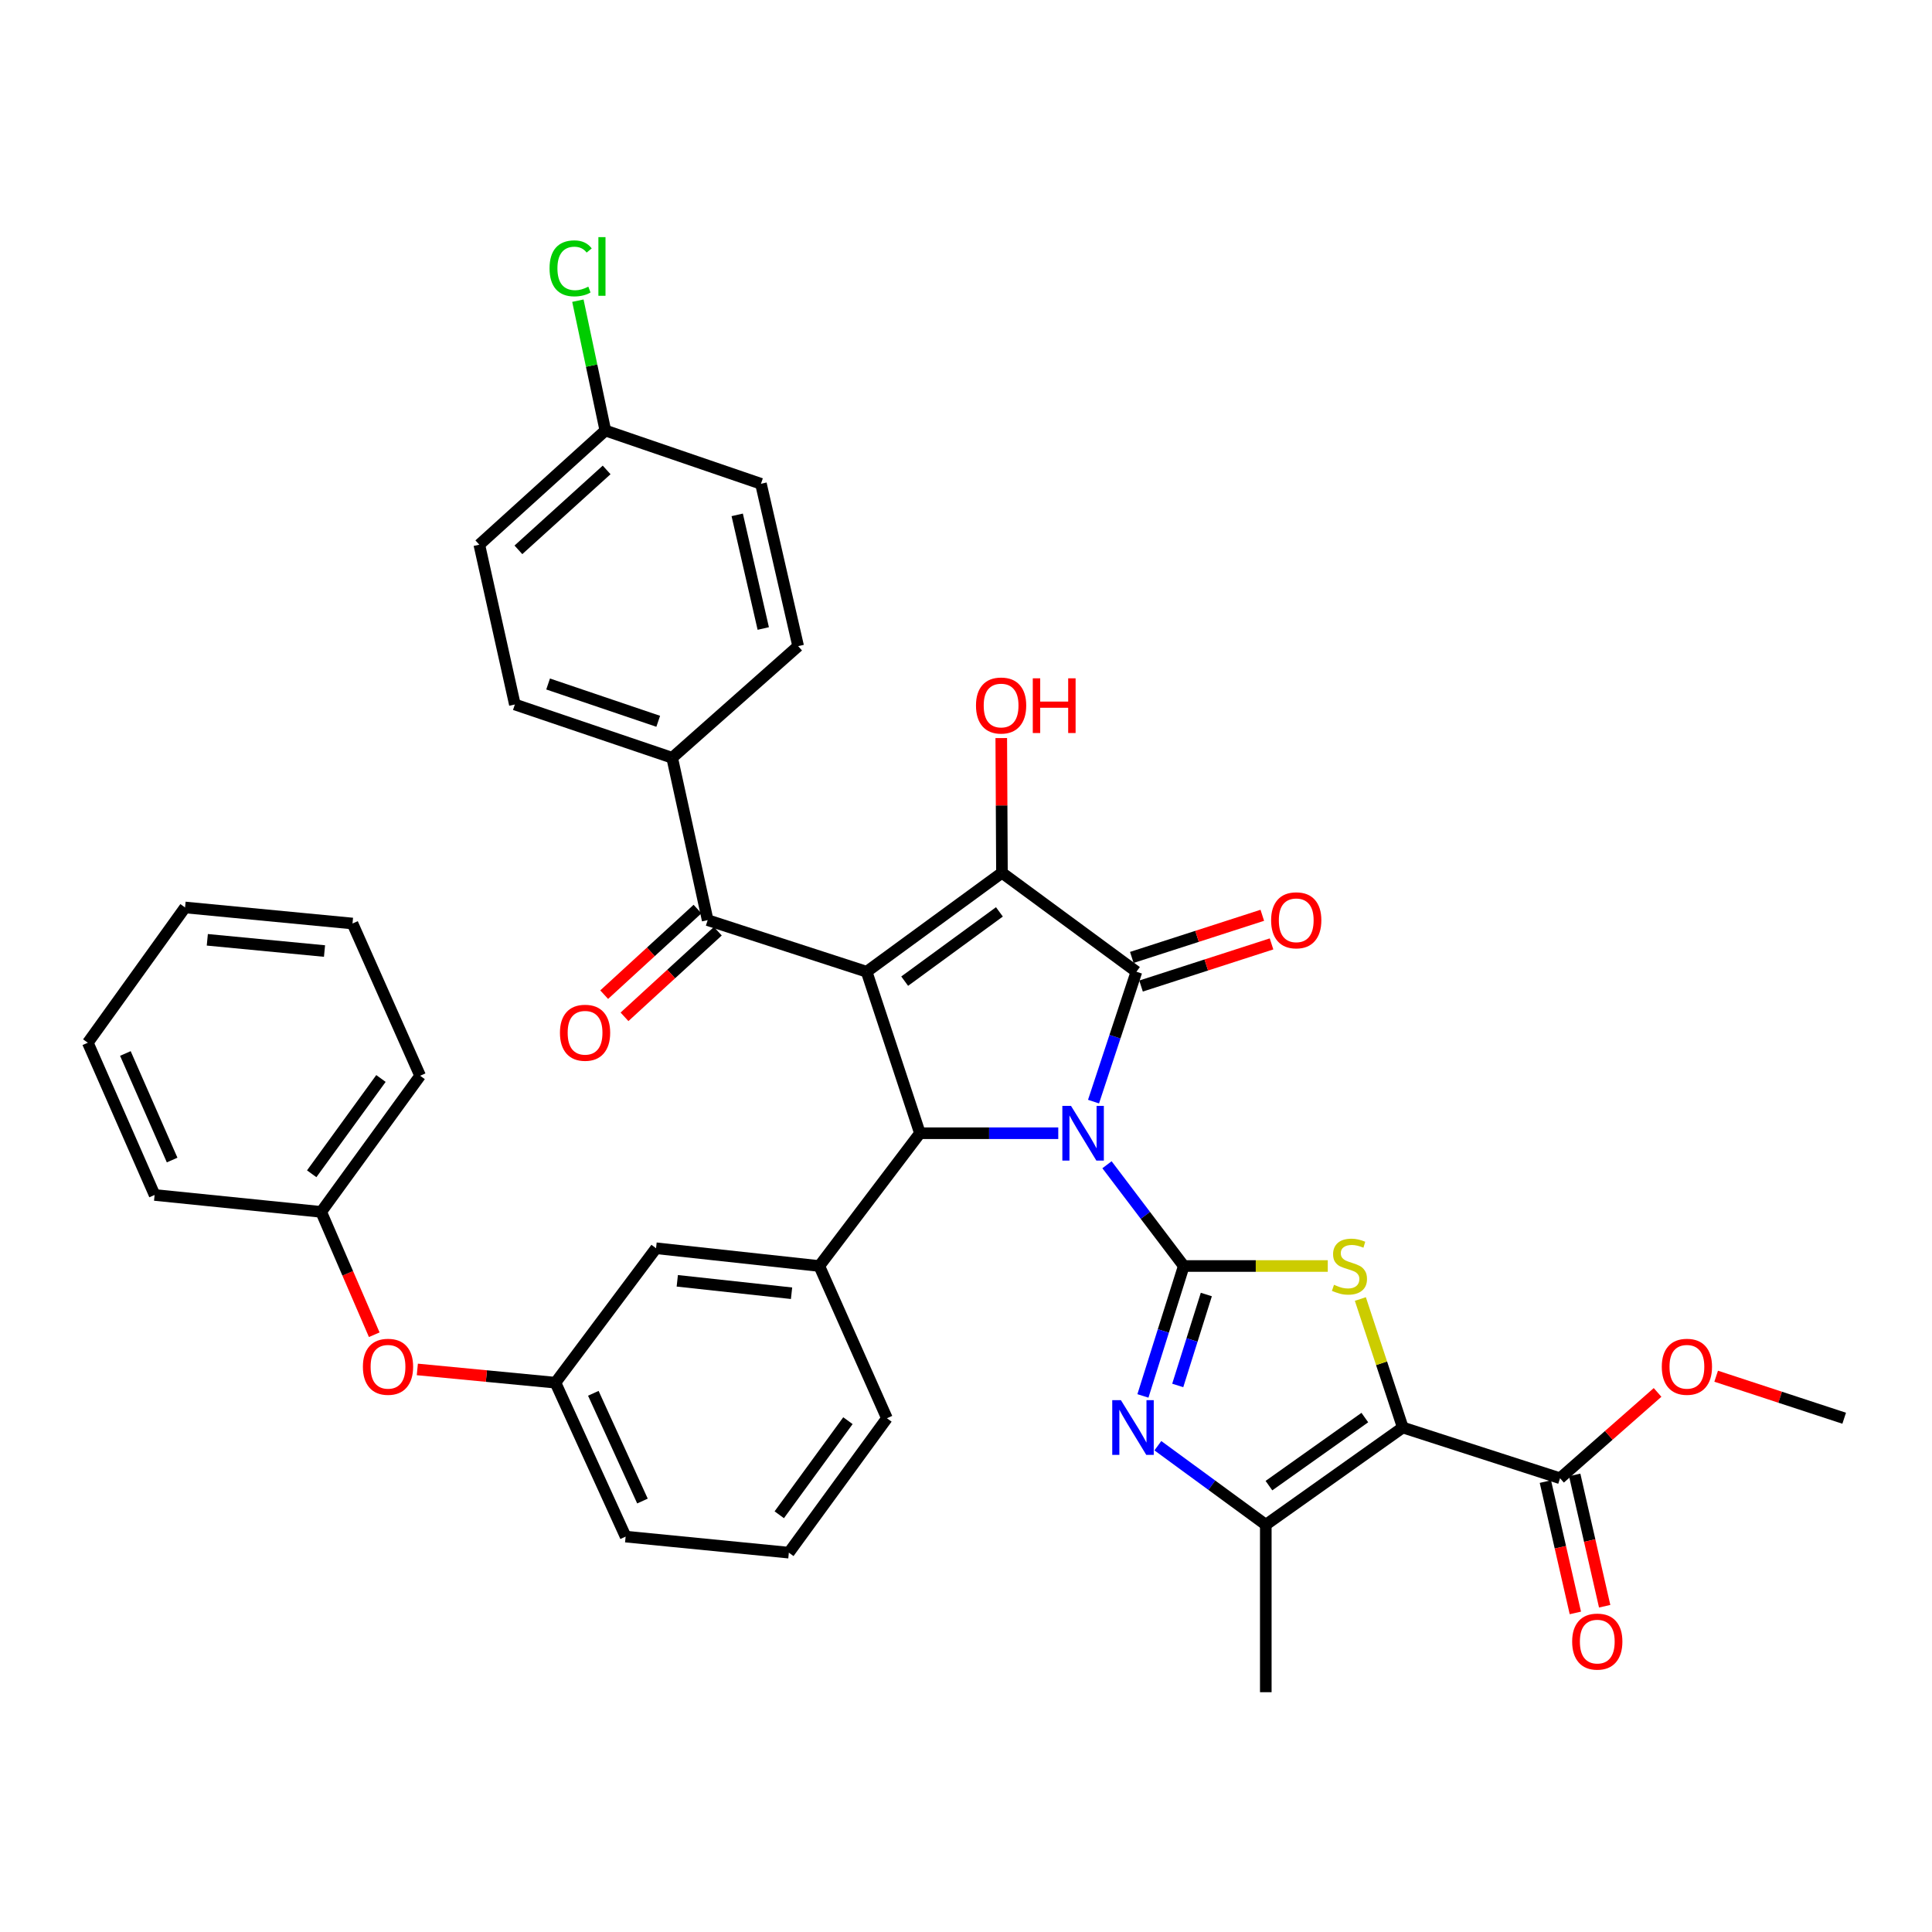 <?xml version='1.0' encoding='iso-8859-1'?>
<svg version='1.1' baseProfile='full'
              xmlns='http://www.w3.org/2000/svg'
                      xmlns:rdkit='http://www.rdkit.org/xml'
                      xmlns:xlink='http://www.w3.org/1999/xlink'
                  xml:space='preserve'
width='1000px' height='1000px' viewBox='0 0 1000 1000'>
<!-- END OF HEADER -->
<rect style='opacity:1.0;fill:#FFFFFF;stroke:none' width='1000' height='1000' x='0' y='0'> </rect>
<path class='bond-0' d='M 572.978,602.874 L 592.847,629.079' style='fill:none;fill-rule:evenodd;stroke:#0000FF;stroke-width:6px;stroke-linecap:butt;stroke-linejoin:miter;stroke-opacity:1' />
<path class='bond-0' d='M 592.847,629.079 L 612.715,655.285' style='fill:none;fill-rule:evenodd;stroke:#000000;stroke-width:6px;stroke-linecap:butt;stroke-linejoin:miter;stroke-opacity:1' />
<path class='bond-2' d='M 566.01,570.197 L 577.11,536.581' style='fill:none;fill-rule:evenodd;stroke:#0000FF;stroke-width:6px;stroke-linecap:butt;stroke-linejoin:miter;stroke-opacity:1' />
<path class='bond-2' d='M 577.11,536.581 L 588.209,502.966' style='fill:none;fill-rule:evenodd;stroke:#000000;stroke-width:6px;stroke-linecap:butt;stroke-linejoin:miter;stroke-opacity:1' />
<path class='bond-4' d='M 547.756,586.557 L 511.954,586.557' style='fill:none;fill-rule:evenodd;stroke:#0000FF;stroke-width:6px;stroke-linecap:butt;stroke-linejoin:miter;stroke-opacity:1' />
<path class='bond-4' d='M 511.954,586.557 L 476.151,586.557' style='fill:none;fill-rule:evenodd;stroke:#000000;stroke-width:6px;stroke-linecap:butt;stroke-linejoin:miter;stroke-opacity:1' />
<path class='bond-6' d='M 612.715,655.285 L 649.985,655.285' style='fill:none;fill-rule:evenodd;stroke:#000000;stroke-width:6px;stroke-linecap:butt;stroke-linejoin:miter;stroke-opacity:1' />
<path class='bond-6' d='M 649.985,655.285 L 687.254,655.285' style='fill:none;fill-rule:evenodd;stroke:#CCCC00;stroke-width:6px;stroke-linecap:butt;stroke-linejoin:miter;stroke-opacity:1' />
<path class='bond-7' d='M 612.715,655.285 L 602.146,688.906' style='fill:none;fill-rule:evenodd;stroke:#000000;stroke-width:6px;stroke-linecap:butt;stroke-linejoin:miter;stroke-opacity:1' />
<path class='bond-7' d='M 602.146,688.906 L 591.577,722.526' style='fill:none;fill-rule:evenodd;stroke:#0000FF;stroke-width:6px;stroke-linecap:butt;stroke-linejoin:miter;stroke-opacity:1' />
<path class='bond-7' d='M 624.393,670.039 L 616.995,693.573' style='fill:none;fill-rule:evenodd;stroke:#000000;stroke-width:6px;stroke-linecap:butt;stroke-linejoin:miter;stroke-opacity:1' />
<path class='bond-7' d='M 616.995,693.573 L 609.596,717.108' style='fill:none;fill-rule:evenodd;stroke:#0000FF;stroke-width:6px;stroke-linecap:butt;stroke-linejoin:miter;stroke-opacity:1' />
<path class='bond-1' d='M 448.567,502.966 L 476.151,586.557' style='fill:none;fill-rule:evenodd;stroke:#000000;stroke-width:6px;stroke-linecap:butt;stroke-linejoin:miter;stroke-opacity:1' />
<path class='bond-9' d='M 448.567,502.966 L 366.289,476.263' style='fill:none;fill-rule:evenodd;stroke:#000000;stroke-width:6px;stroke-linecap:butt;stroke-linejoin:miter;stroke-opacity:1' />
<path class='bond-38' d='M 448.567,502.966 L 518.609,451.74' style='fill:none;fill-rule:evenodd;stroke:#000000;stroke-width:6px;stroke-linecap:butt;stroke-linejoin:miter;stroke-opacity:1' />
<path class='bond-38' d='M 468.261,507.845 L 517.291,471.987' style='fill:none;fill-rule:evenodd;stroke:#000000;stroke-width:6px;stroke-linecap:butt;stroke-linejoin:miter;stroke-opacity:1' />
<path class='bond-3' d='M 588.209,502.966 L 518.609,451.74' style='fill:none;fill-rule:evenodd;stroke:#000000;stroke-width:6px;stroke-linecap:butt;stroke-linejoin:miter;stroke-opacity:1' />
<path class='bond-12' d='M 590.6,510.372 L 624.373,499.469' style='fill:none;fill-rule:evenodd;stroke:#000000;stroke-width:6px;stroke-linecap:butt;stroke-linejoin:miter;stroke-opacity:1' />
<path class='bond-12' d='M 624.373,499.469 L 658.146,488.567' style='fill:none;fill-rule:evenodd;stroke:#FF0000;stroke-width:6px;stroke-linecap:butt;stroke-linejoin:miter;stroke-opacity:1' />
<path class='bond-12' d='M 585.819,495.559 L 619.591,484.657' style='fill:none;fill-rule:evenodd;stroke:#000000;stroke-width:6px;stroke-linecap:butt;stroke-linejoin:miter;stroke-opacity:1' />
<path class='bond-12' d='M 619.591,484.657 L 653.364,473.755' style='fill:none;fill-rule:evenodd;stroke:#FF0000;stroke-width:6px;stroke-linecap:butt;stroke-linejoin:miter;stroke-opacity:1' />
<path class='bond-17' d='M 518.609,451.74 L 518.431,416.881' style='fill:none;fill-rule:evenodd;stroke:#000000;stroke-width:6px;stroke-linecap:butt;stroke-linejoin:miter;stroke-opacity:1' />
<path class='bond-17' d='M 518.431,416.881 L 518.254,382.022' style='fill:none;fill-rule:evenodd;stroke:#FF0000;stroke-width:6px;stroke-linecap:butt;stroke-linejoin:miter;stroke-opacity:1' />
<path class='bond-10' d='M 476.151,586.557 L 424.061,655.285' style='fill:none;fill-rule:evenodd;stroke:#000000;stroke-width:6px;stroke-linecap:butt;stroke-linejoin:miter;stroke-opacity:1' />
<path class='bond-5' d='M 726.079,738.877 L 715.099,705.621' style='fill:none;fill-rule:evenodd;stroke:#000000;stroke-width:6px;stroke-linecap:butt;stroke-linejoin:miter;stroke-opacity:1' />
<path class='bond-5' d='M 715.099,705.621 L 704.118,672.366' style='fill:none;fill-rule:evenodd;stroke:#CCCC00;stroke-width:6px;stroke-linecap:butt;stroke-linejoin:miter;stroke-opacity:1' />
<path class='bond-11' d='M 726.079,738.877 L 807.475,765.138' style='fill:none;fill-rule:evenodd;stroke:#000000;stroke-width:6px;stroke-linecap:butt;stroke-linejoin:miter;stroke-opacity:1' />
<path class='bond-39' d='M 726.079,738.877 L 655.173,789.203' style='fill:none;fill-rule:evenodd;stroke:#000000;stroke-width:6px;stroke-linecap:butt;stroke-linejoin:miter;stroke-opacity:1' />
<path class='bond-39' d='M 706.435,733.733 L 656.8,768.961' style='fill:none;fill-rule:evenodd;stroke:#000000;stroke-width:6px;stroke-linecap:butt;stroke-linejoin:miter;stroke-opacity:1' />
<path class='bond-8' d='M 599.307,748.3 L 627.24,768.751' style='fill:none;fill-rule:evenodd;stroke:#0000FF;stroke-width:6px;stroke-linecap:butt;stroke-linejoin:miter;stroke-opacity:1' />
<path class='bond-8' d='M 627.24,768.751 L 655.173,789.203' style='fill:none;fill-rule:evenodd;stroke:#000000;stroke-width:6px;stroke-linecap:butt;stroke-linejoin:miter;stroke-opacity:1' />
<path class='bond-26' d='M 655.173,789.203 L 655.173,875.882' style='fill:none;fill-rule:evenodd;stroke:#000000;stroke-width:6px;stroke-linecap:butt;stroke-linejoin:miter;stroke-opacity:1' />
<path class='bond-13' d='M 366.289,476.263 L 347.914,392.222' style='fill:none;fill-rule:evenodd;stroke:#000000;stroke-width:6px;stroke-linecap:butt;stroke-linejoin:miter;stroke-opacity:1' />
<path class='bond-15' d='M 361.029,470.528 L 336.875,492.681' style='fill:none;fill-rule:evenodd;stroke:#000000;stroke-width:6px;stroke-linecap:butt;stroke-linejoin:miter;stroke-opacity:1' />
<path class='bond-15' d='M 336.875,492.681 L 312.72,514.834' style='fill:none;fill-rule:evenodd;stroke:#FF0000;stroke-width:6px;stroke-linecap:butt;stroke-linejoin:miter;stroke-opacity:1' />
<path class='bond-15' d='M 371.55,481.999 L 347.395,504.152' style='fill:none;fill-rule:evenodd;stroke:#000000;stroke-width:6px;stroke-linecap:butt;stroke-linejoin:miter;stroke-opacity:1' />
<path class='bond-15' d='M 347.395,504.152 L 323.241,526.305' style='fill:none;fill-rule:evenodd;stroke:#FF0000;stroke-width:6px;stroke-linecap:butt;stroke-linejoin:miter;stroke-opacity:1' />
<path class='bond-14' d='M 424.061,655.285 L 339.57,646.093' style='fill:none;fill-rule:evenodd;stroke:#000000;stroke-width:6px;stroke-linecap:butt;stroke-linejoin:miter;stroke-opacity:1' />
<path class='bond-14' d='M 409.704,669.38 L 350.56,662.945' style='fill:none;fill-rule:evenodd;stroke:#000000;stroke-width:6px;stroke-linecap:butt;stroke-linejoin:miter;stroke-opacity:1' />
<path class='bond-29' d='M 424.061,655.285 L 459.073,734.078' style='fill:none;fill-rule:evenodd;stroke:#000000;stroke-width:6px;stroke-linecap:butt;stroke-linejoin:miter;stroke-opacity:1' />
<path class='bond-16' d='M 799.888,766.87 L 807.644,800.859' style='fill:none;fill-rule:evenodd;stroke:#000000;stroke-width:6px;stroke-linecap:butt;stroke-linejoin:miter;stroke-opacity:1' />
<path class='bond-16' d='M 807.644,800.859 L 815.4,834.849' style='fill:none;fill-rule:evenodd;stroke:#FF0000;stroke-width:6px;stroke-linecap:butt;stroke-linejoin:miter;stroke-opacity:1' />
<path class='bond-16' d='M 815.062,763.407 L 822.819,797.396' style='fill:none;fill-rule:evenodd;stroke:#000000;stroke-width:6px;stroke-linecap:butt;stroke-linejoin:miter;stroke-opacity:1' />
<path class='bond-16' d='M 822.819,797.396 L 830.575,831.386' style='fill:none;fill-rule:evenodd;stroke:#FF0000;stroke-width:6px;stroke-linecap:butt;stroke-linejoin:miter;stroke-opacity:1' />
<path class='bond-22' d='M 807.475,765.138 L 832.715,742.929' style='fill:none;fill-rule:evenodd;stroke:#000000;stroke-width:6px;stroke-linecap:butt;stroke-linejoin:miter;stroke-opacity:1' />
<path class='bond-22' d='M 832.715,742.929 L 857.955,720.721' style='fill:none;fill-rule:evenodd;stroke:#FF0000;stroke-width:6px;stroke-linecap:butt;stroke-linejoin:miter;stroke-opacity:1' />
<path class='bond-20' d='M 347.914,392.222 L 266.493,364.637' style='fill:none;fill-rule:evenodd;stroke:#000000;stroke-width:6px;stroke-linecap:butt;stroke-linejoin:miter;stroke-opacity:1' />
<path class='bond-20' d='M 340.695,373.342 L 283.7,354.033' style='fill:none;fill-rule:evenodd;stroke:#000000;stroke-width:6px;stroke-linecap:butt;stroke-linejoin:miter;stroke-opacity:1' />
<path class='bond-21' d='M 347.914,392.222 L 413.122,334.441' style='fill:none;fill-rule:evenodd;stroke:#000000;stroke-width:6px;stroke-linecap:butt;stroke-linejoin:miter;stroke-opacity:1' />
<path class='bond-18' d='M 339.57,646.093 L 287.497,715.676' style='fill:none;fill-rule:evenodd;stroke:#000000;stroke-width:6px;stroke-linecap:butt;stroke-linejoin:miter;stroke-opacity:1' />
<path class='bond-19' d='M 287.497,715.676 L 251.754,712.246' style='fill:none;fill-rule:evenodd;stroke:#000000;stroke-width:6px;stroke-linecap:butt;stroke-linejoin:miter;stroke-opacity:1' />
<path class='bond-19' d='M 251.754,712.246 L 216.011,708.815' style='fill:none;fill-rule:evenodd;stroke:#FF0000;stroke-width:6px;stroke-linecap:butt;stroke-linejoin:miter;stroke-opacity:1' />
<path class='bond-40' d='M 287.497,715.676 L 323.823,795.343' style='fill:none;fill-rule:evenodd;stroke:#000000;stroke-width:6px;stroke-linecap:butt;stroke-linejoin:miter;stroke-opacity:1' />
<path class='bond-40' d='M 307.108,721.169 L 332.536,776.935' style='fill:none;fill-rule:evenodd;stroke:#000000;stroke-width:6px;stroke-linecap:butt;stroke-linejoin:miter;stroke-opacity:1' />
<path class='bond-27' d='M 193.709,690.857 L 179.978,659.063' style='fill:none;fill-rule:evenodd;stroke:#FF0000;stroke-width:6px;stroke-linecap:butt;stroke-linejoin:miter;stroke-opacity:1' />
<path class='bond-27' d='M 179.978,659.063 L 166.246,627.268' style='fill:none;fill-rule:evenodd;stroke:#000000;stroke-width:6px;stroke-linecap:butt;stroke-linejoin:miter;stroke-opacity:1' />
<path class='bond-25' d='M 266.493,364.637 L 248.092,281.927' style='fill:none;fill-rule:evenodd;stroke:#000000;stroke-width:6px;stroke-linecap:butt;stroke-linejoin:miter;stroke-opacity:1' />
<path class='bond-24' d='M 413.122,334.441 L 393.865,250.409' style='fill:none;fill-rule:evenodd;stroke:#000000;stroke-width:6px;stroke-linecap:butt;stroke-linejoin:miter;stroke-opacity:1' />
<path class='bond-24' d='M 395.062,325.313 L 381.582,266.49' style='fill:none;fill-rule:evenodd;stroke:#000000;stroke-width:6px;stroke-linecap:butt;stroke-linejoin:miter;stroke-opacity:1' />
<path class='bond-32' d='M 888.283,712.328 L 921.414,723.203' style='fill:none;fill-rule:evenodd;stroke:#FF0000;stroke-width:6px;stroke-linecap:butt;stroke-linejoin:miter;stroke-opacity:1' />
<path class='bond-32' d='M 921.414,723.203 L 954.545,734.078' style='fill:none;fill-rule:evenodd;stroke:#000000;stroke-width:6px;stroke-linecap:butt;stroke-linejoin:miter;stroke-opacity:1' />
<path class='bond-23' d='M 313.326,222.833 L 393.865,250.409' style='fill:none;fill-rule:evenodd;stroke:#000000;stroke-width:6px;stroke-linecap:butt;stroke-linejoin:miter;stroke-opacity:1' />
<path class='bond-28' d='M 313.326,222.833 L 306.218,189.23' style='fill:none;fill-rule:evenodd;stroke:#000000;stroke-width:6px;stroke-linecap:butt;stroke-linejoin:miter;stroke-opacity:1' />
<path class='bond-28' d='M 306.218,189.23 L 299.111,155.628' style='fill:none;fill-rule:evenodd;stroke:#00CC00;stroke-width:6px;stroke-linecap:butt;stroke-linejoin:miter;stroke-opacity:1' />
<path class='bond-41' d='M 313.326,222.833 L 248.092,281.927' style='fill:none;fill-rule:evenodd;stroke:#000000;stroke-width:6px;stroke-linecap:butt;stroke-linejoin:miter;stroke-opacity:1' />
<path class='bond-41' d='M 313.99,243.232 L 268.326,284.599' style='fill:none;fill-rule:evenodd;stroke:#000000;stroke-width:6px;stroke-linecap:butt;stroke-linejoin:miter;stroke-opacity:1' />
<path class='bond-33' d='M 166.246,627.268 L 217.455,556.803' style='fill:none;fill-rule:evenodd;stroke:#000000;stroke-width:6px;stroke-linecap:butt;stroke-linejoin:miter;stroke-opacity:1' />
<path class='bond-33' d='M 161.336,607.548 L 197.182,558.222' style='fill:none;fill-rule:evenodd;stroke:#000000;stroke-width:6px;stroke-linecap:butt;stroke-linejoin:miter;stroke-opacity:1' />
<path class='bond-34' d='M 166.246,627.268 L 80.026,618.509' style='fill:none;fill-rule:evenodd;stroke:#000000;stroke-width:6px;stroke-linecap:butt;stroke-linejoin:miter;stroke-opacity:1' />
<path class='bond-30' d='M 459.073,734.078 L 408.306,803.652' style='fill:none;fill-rule:evenodd;stroke:#000000;stroke-width:6px;stroke-linecap:butt;stroke-linejoin:miter;stroke-opacity:1' />
<path class='bond-30' d='M 438.885,735.339 L 403.347,784.042' style='fill:none;fill-rule:evenodd;stroke:#000000;stroke-width:6px;stroke-linecap:butt;stroke-linejoin:miter;stroke-opacity:1' />
<path class='bond-31' d='M 408.306,803.652 L 323.823,795.343' style='fill:none;fill-rule:evenodd;stroke:#000000;stroke-width:6px;stroke-linecap:butt;stroke-linejoin:miter;stroke-opacity:1' />
<path class='bond-36' d='M 217.455,556.803 L 182.451,478.01' style='fill:none;fill-rule:evenodd;stroke:#000000;stroke-width:6px;stroke-linecap:butt;stroke-linejoin:miter;stroke-opacity:1' />
<path class='bond-35' d='M 80.026,618.509 L 45.455,539.716' style='fill:none;fill-rule:evenodd;stroke:#000000;stroke-width:6px;stroke-linecap:butt;stroke-linejoin:miter;stroke-opacity:1' />
<path class='bond-35' d='M 89.093,600.436 L 64.894,545.281' style='fill:none;fill-rule:evenodd;stroke:#000000;stroke-width:6px;stroke-linecap:butt;stroke-linejoin:miter;stroke-opacity:1' />
<path class='bond-37' d='M 45.455,539.716 L 95.79,469.7' style='fill:none;fill-rule:evenodd;stroke:#000000;stroke-width:6px;stroke-linecap:butt;stroke-linejoin:miter;stroke-opacity:1' />
<path class='bond-42' d='M 182.451,478.01 L 95.79,469.7' style='fill:none;fill-rule:evenodd;stroke:#000000;stroke-width:6px;stroke-linecap:butt;stroke-linejoin:miter;stroke-opacity:1' />
<path class='bond-42' d='M 167.966,492.257 L 107.303,486.44' style='fill:none;fill-rule:evenodd;stroke:#000000;stroke-width:6px;stroke-linecap:butt;stroke-linejoin:miter;stroke-opacity:1' />
<path  class='atom-0' d='M 554.348 572.397
L 563.628 587.397
Q 564.548 588.877, 566.028 591.557
Q 567.508 594.237, 567.588 594.397
L 567.588 572.397
L 571.348 572.397
L 571.348 600.717
L 567.468 600.717
L 557.508 584.317
Q 556.348 582.397, 555.108 580.197
Q 553.908 577.997, 553.548 577.317
L 553.548 600.717
L 549.868 600.717
L 549.868 572.397
L 554.348 572.397
' fill='#0000FF'/>
<path  class='atom-7' d='M 690.478 665.005
Q 690.798 665.125, 692.118 665.685
Q 693.438 666.245, 694.878 666.605
Q 696.358 666.925, 697.798 666.925
Q 700.478 666.925, 702.038 665.645
Q 703.598 664.325, 703.598 662.045
Q 703.598 660.485, 702.798 659.525
Q 702.038 658.565, 700.838 658.045
Q 699.638 657.525, 697.638 656.925
Q 695.118 656.165, 693.598 655.445
Q 692.118 654.725, 691.038 653.205
Q 689.998 651.685, 689.998 649.125
Q 689.998 645.565, 692.398 643.365
Q 694.838 641.165, 699.638 641.165
Q 702.918 641.165, 706.638 642.725
L 705.718 645.805
Q 702.318 644.405, 699.758 644.405
Q 696.998 644.405, 695.478 645.565
Q 693.958 646.685, 693.998 648.645
Q 693.998 650.165, 694.758 651.085
Q 695.558 652.005, 696.678 652.525
Q 697.838 653.045, 699.758 653.645
Q 702.318 654.445, 703.838 655.245
Q 705.358 656.045, 706.438 657.685
Q 707.558 659.285, 707.558 662.045
Q 707.558 665.965, 704.918 668.085
Q 702.318 670.165, 697.958 670.165
Q 695.438 670.165, 693.518 669.605
Q 691.638 669.085, 689.398 668.165
L 690.478 665.005
' fill='#CCCC00'/>
<path  class='atom-8' d='M 580.177 724.717
L 589.457 739.717
Q 590.377 741.197, 591.857 743.877
Q 593.337 746.557, 593.417 746.717
L 593.417 724.717
L 597.177 724.717
L 597.177 753.037
L 593.297 753.037
L 583.337 736.637
Q 582.177 734.717, 580.937 732.517
Q 579.737 730.317, 579.377 729.637
L 579.377 753.037
L 575.697 753.037
L 575.697 724.717
L 580.177 724.717
' fill='#0000FF'/>
<path  class='atom-13' d='M 657.928 476.343
Q 657.928 469.543, 661.288 465.743
Q 664.648 461.943, 670.928 461.943
Q 677.208 461.943, 680.568 465.743
Q 683.928 469.543, 683.928 476.343
Q 683.928 483.223, 680.528 487.143
Q 677.128 491.023, 670.928 491.023
Q 664.688 491.023, 661.288 487.143
Q 657.928 483.263, 657.928 476.343
M 670.928 487.823
Q 675.248 487.823, 677.568 484.943
Q 679.928 482.023, 679.928 476.343
Q 679.928 470.783, 677.568 467.983
Q 675.248 465.143, 670.928 465.143
Q 666.608 465.143, 664.248 467.943
Q 661.928 470.743, 661.928 476.343
Q 661.928 482.063, 664.248 484.943
Q 666.608 487.823, 670.928 487.823
' fill='#FF0000'/>
<path  class='atom-16' d='M 289.828 534.547
Q 289.828 527.747, 293.188 523.947
Q 296.548 520.147, 302.828 520.147
Q 309.108 520.147, 312.468 523.947
Q 315.828 527.747, 315.828 534.547
Q 315.828 541.427, 312.428 545.347
Q 309.028 549.227, 302.828 549.227
Q 296.588 549.227, 293.188 545.347
Q 289.828 541.467, 289.828 534.547
M 302.828 546.027
Q 307.148 546.027, 309.468 543.147
Q 311.828 540.227, 311.828 534.547
Q 311.828 528.987, 309.468 526.187
Q 307.148 523.347, 302.828 523.347
Q 298.508 523.347, 296.148 526.147
Q 293.828 528.947, 293.828 534.547
Q 293.828 540.267, 296.148 543.147
Q 298.508 546.027, 302.828 546.027
' fill='#FF0000'/>
<path  class='atom-17' d='M 813.749 849.683
Q 813.749 842.883, 817.109 839.083
Q 820.469 835.283, 826.749 835.283
Q 833.029 835.283, 836.389 839.083
Q 839.749 842.883, 839.749 849.683
Q 839.749 856.563, 836.349 860.483
Q 832.949 864.363, 826.749 864.363
Q 820.509 864.363, 817.109 860.483
Q 813.749 856.603, 813.749 849.683
M 826.749 861.163
Q 831.069 861.163, 833.389 858.283
Q 835.749 855.363, 835.749 849.683
Q 835.749 844.123, 833.389 841.323
Q 831.069 838.483, 826.749 838.483
Q 822.429 838.483, 820.069 841.283
Q 817.749 844.083, 817.749 849.683
Q 817.749 855.403, 820.069 858.283
Q 822.429 861.163, 826.749 861.163
' fill='#FF0000'/>
<path  class='atom-18' d='M 505.168 365.176
Q 505.168 358.376, 508.528 354.576
Q 511.888 350.776, 518.168 350.776
Q 524.448 350.776, 527.808 354.576
Q 531.168 358.376, 531.168 365.176
Q 531.168 372.056, 527.768 375.976
Q 524.368 379.856, 518.168 379.856
Q 511.928 379.856, 508.528 375.976
Q 505.168 372.096, 505.168 365.176
M 518.168 376.656
Q 522.488 376.656, 524.808 373.776
Q 527.168 370.856, 527.168 365.176
Q 527.168 359.616, 524.808 356.816
Q 522.488 353.976, 518.168 353.976
Q 513.848 353.976, 511.488 356.776
Q 509.168 359.576, 509.168 365.176
Q 509.168 370.896, 511.488 373.776
Q 513.848 376.656, 518.168 376.656
' fill='#FF0000'/>
<path  class='atom-18' d='M 534.568 351.096
L 538.408 351.096
L 538.408 363.136
L 552.888 363.136
L 552.888 351.096
L 556.728 351.096
L 556.728 379.416
L 552.888 379.416
L 552.888 366.336
L 538.408 366.336
L 538.408 379.416
L 534.568 379.416
L 534.568 351.096
' fill='#FF0000'/>
<path  class='atom-20' d='M 187.835 707.438
Q 187.835 700.638, 191.195 696.838
Q 194.555 693.038, 200.835 693.038
Q 207.115 693.038, 210.475 696.838
Q 213.835 700.638, 213.835 707.438
Q 213.835 714.318, 210.435 718.238
Q 207.035 722.118, 200.835 722.118
Q 194.595 722.118, 191.195 718.238
Q 187.835 714.358, 187.835 707.438
M 200.835 718.918
Q 205.155 718.918, 207.475 716.038
Q 209.835 713.118, 209.835 707.438
Q 209.835 701.878, 207.475 699.078
Q 205.155 696.238, 200.835 696.238
Q 196.515 696.238, 194.155 699.038
Q 191.835 701.838, 191.835 707.438
Q 191.835 713.158, 194.155 716.038
Q 196.515 718.918, 200.835 718.918
' fill='#FF0000'/>
<path  class='atom-23' d='M 860.141 707.438
Q 860.141 700.638, 863.501 696.838
Q 866.861 693.038, 873.141 693.038
Q 879.421 693.038, 882.781 696.838
Q 886.141 700.638, 886.141 707.438
Q 886.141 714.318, 882.741 718.238
Q 879.341 722.118, 873.141 722.118
Q 866.901 722.118, 863.501 718.238
Q 860.141 714.358, 860.141 707.438
M 873.141 718.918
Q 877.461 718.918, 879.781 716.038
Q 882.141 713.118, 882.141 707.438
Q 882.141 701.878, 879.781 699.078
Q 877.461 696.238, 873.141 696.238
Q 868.821 696.238, 866.461 699.038
Q 864.141 701.838, 864.141 707.438
Q 864.141 713.158, 866.461 716.038
Q 868.821 718.918, 873.141 718.918
' fill='#FF0000'/>
<path  class='atom-29' d='M 284.445 138.898
Q 284.445 131.858, 287.725 128.178
Q 291.045 124.458, 297.325 124.458
Q 303.165 124.458, 306.285 128.578
L 303.645 130.738
Q 301.365 127.738, 297.325 127.738
Q 293.045 127.738, 290.765 130.618
Q 288.525 133.458, 288.525 138.898
Q 288.525 144.498, 290.845 147.378
Q 293.205 150.258, 297.765 150.258
Q 300.885 150.258, 304.525 148.378
L 305.645 151.378
Q 304.165 152.338, 301.925 152.898
Q 299.685 153.458, 297.205 153.458
Q 291.045 153.458, 287.725 149.698
Q 284.445 145.938, 284.445 138.898
' fill='#00CC00'/>
<path  class='atom-29' d='M 309.725 122.738
L 313.405 122.738
L 313.405 153.098
L 309.725 153.098
L 309.725 122.738
' fill='#00CC00'/>
</svg>
